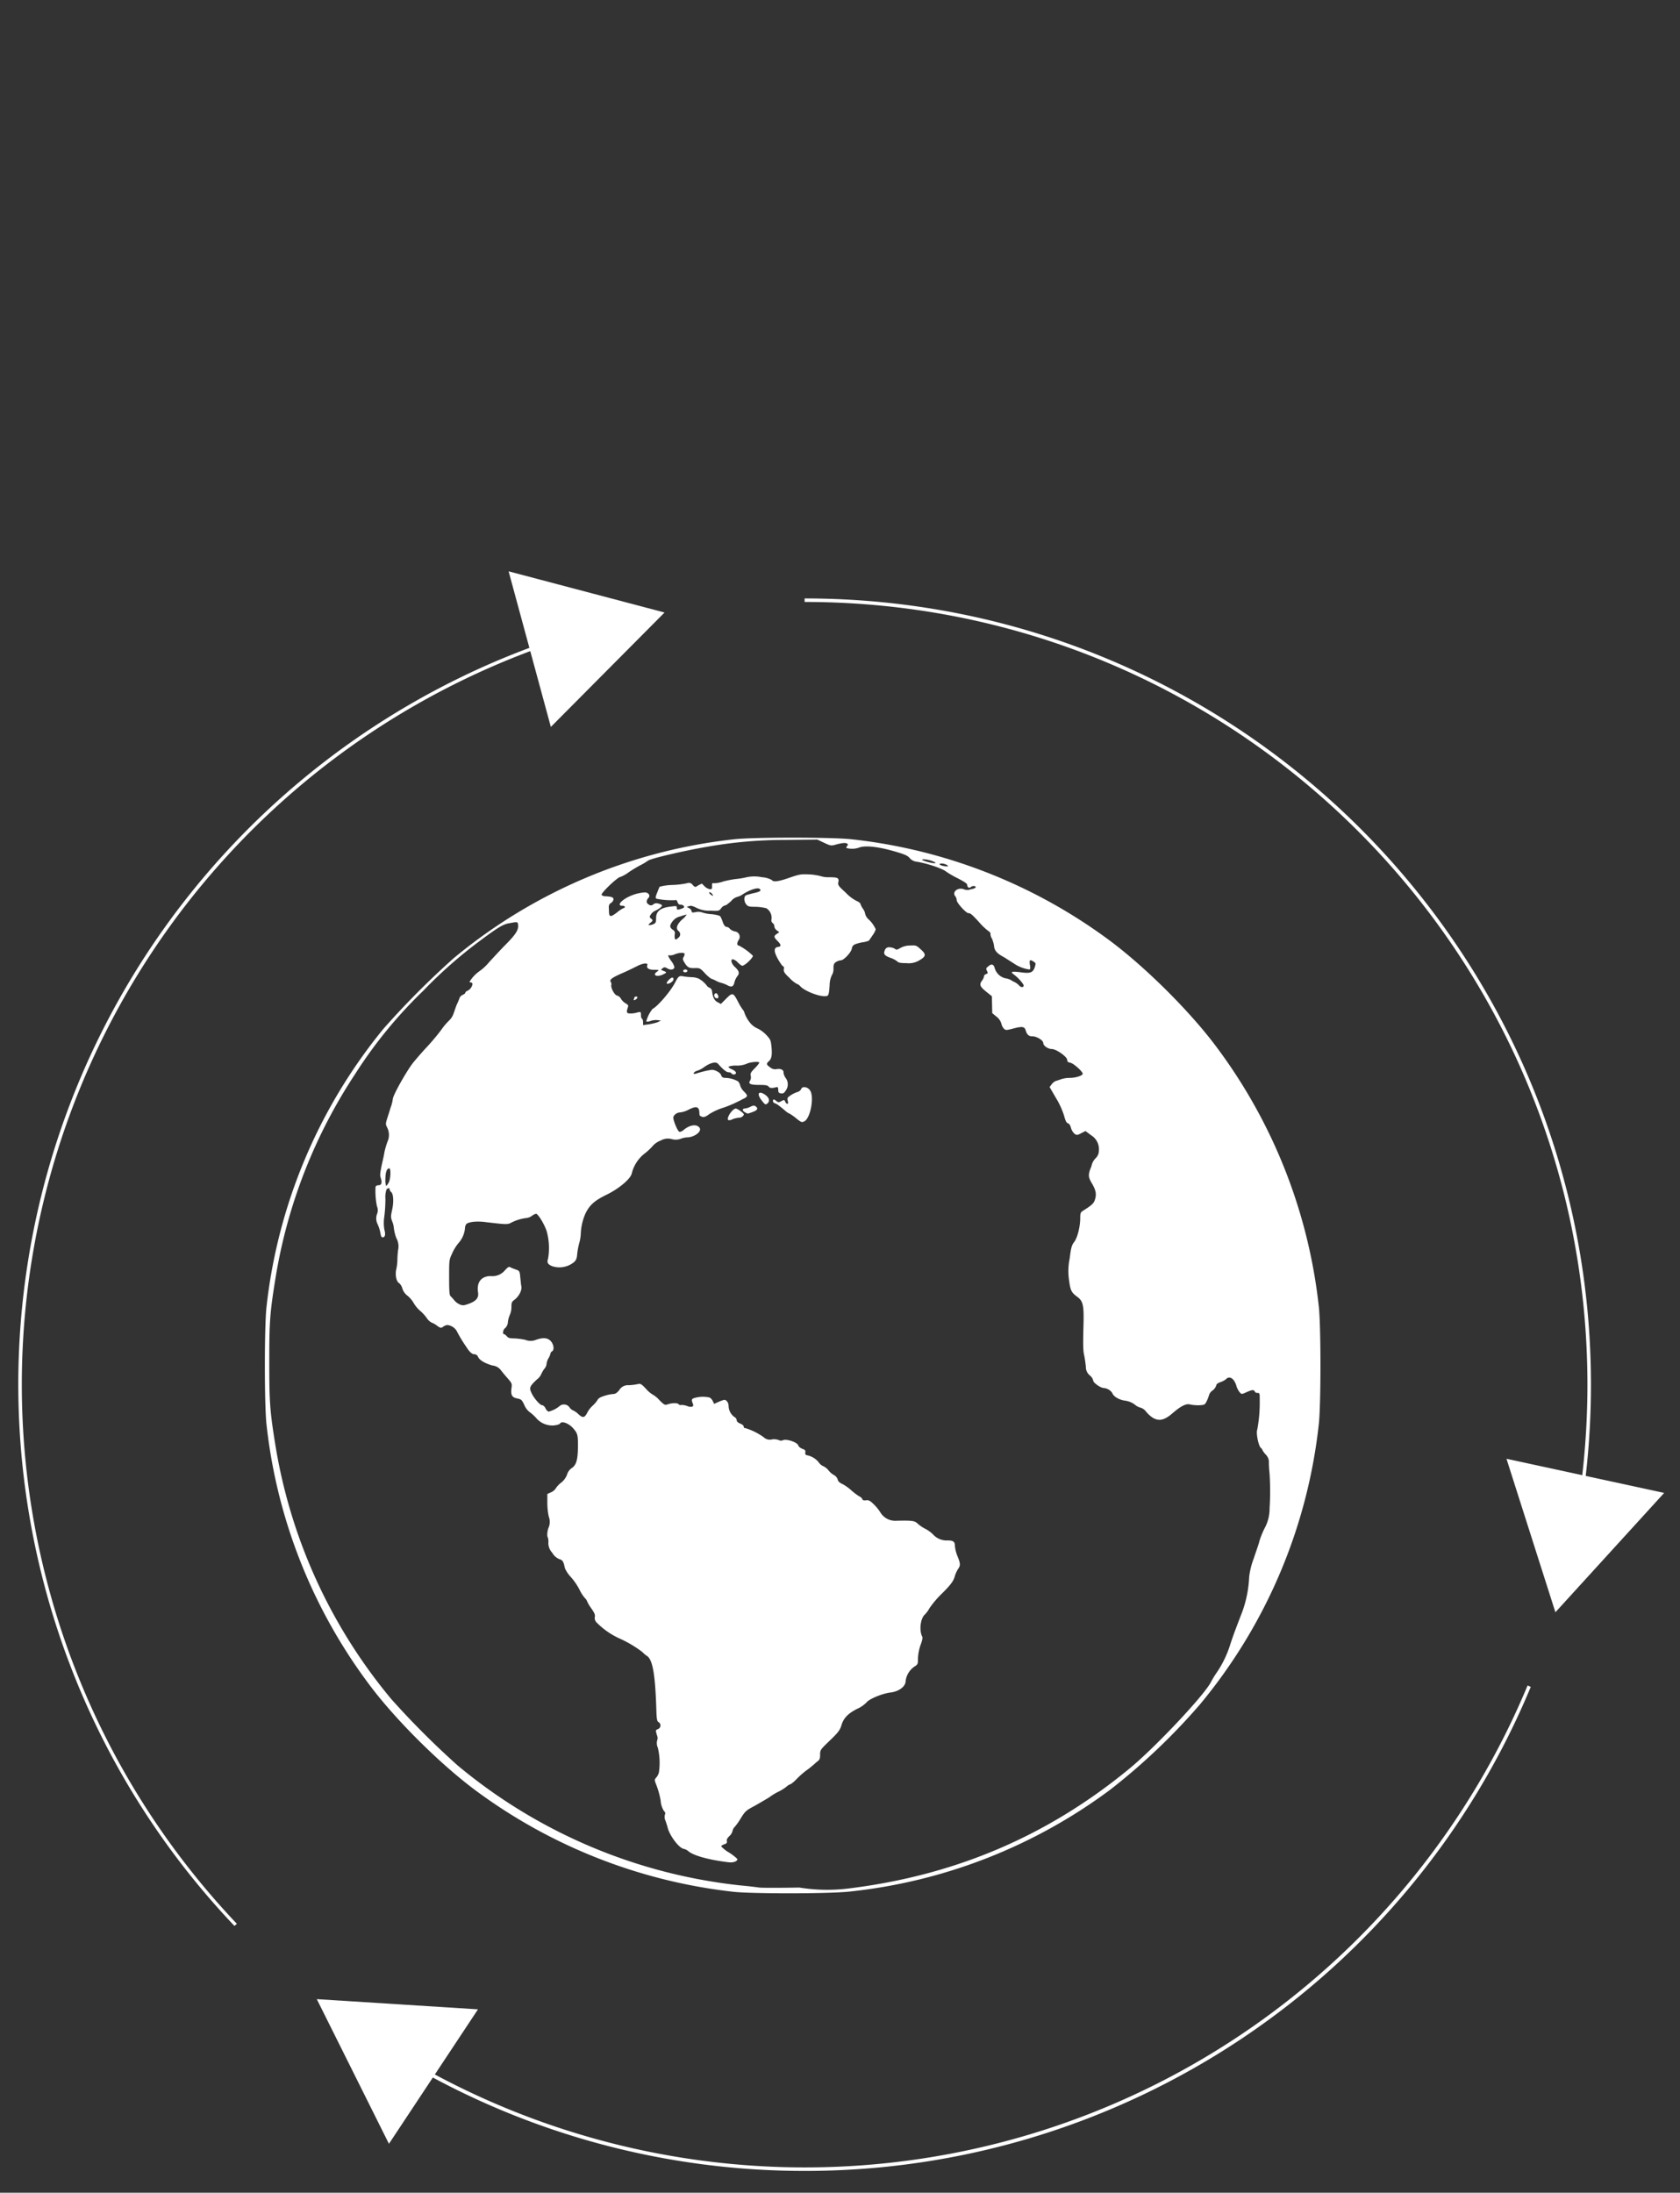 <svg id="Calque_1" data-name="Calque 1" xmlns="http://www.w3.org/2000/svg" viewBox="0 0 477.3 622.9"><rect x="0" y="0" width="477.3" height="622.9" fill="#333333" stroke="none"/><defs><style>.cls-1{fill:#fff;}.cls-2{fill:none;stroke:#fff;stroke-miterlimit:10;}</style></defs><path class="cls-1" d="M208.3,537.4a151.26,151.26,0,0,1-73.2-28.8C124.9,501,112,488.2,104.5,478a150.36,150.36,0,0,1-28.8-73.5c-.6-5.7-.6-27.4,0-33.1a150.76,150.76,0,0,1,33.2-79.1,237.1,237.1,0,0,1,20-20.1,150.28,150.28,0,0,1,79.8-33.8c5.7-.6,27.4-.6,33.1,0a150.36,150.36,0,0,1,73.5,28.8c10.2,7.6,23.1,20.4,30.6,30.6a150.36,150.36,0,0,1,28.8,73.5c.6,5.7.6,27.4,0,33.1a150,150,0,0,1-33.8,79.8,178,178,0,0,1-25.6,24.3,150.36,150.36,0,0,1-73.5,28.8c-5.5.7-28.3.7-33.5.1Zm32.5-.9c30.5-3.7,56.8-14.9,80.1-34.1,7.4-6.1,21.1-20.7,23.1-24.5a26.06,26.06,0,0,1,1.7-2.8,29.86,29.86,0,0,0,3.9-8.2c.9-2.7,1.4-4,3.4-9.2a33.38,33.38,0,0,0,1.9-9.8,22.08,22.08,0,0,1,1.3-5.2c.7-2.1,1.5-4.3,1.6-4.9a23.46,23.46,0,0,1,1.5-3.7,11.62,11.62,0,0,0,1.4-5.6,79.54,79.54,0,0,0,0-9.8c-.1-1-.2-2.4-.2-3.1a3,3,0,0,0-.9-2.4,6.61,6.61,0,0,1-.9-1.2,1.3,1.3,0,0,0-.5-.7c-.7-.7-1.4-4.3-1-5.2a41.61,41.61,0,0,0,.7-8.1c0-2.2,0-2.3-.6-2.3-.3,0-.7-.1-.8-.4-.3-.6-.8-.5-2.4.2-1.3.6-1.4.6-1.9,0a5.4,5.4,0,0,1-.9-1.7c-.6-2.2-2-3.1-3-2a5,5,0,0,1-1.5.8c-.8.3-1.2.5-1.3,1.1a3.05,3.05,0,0,1-1,1.3,2.43,2.43,0,0,0-1,1.3,10.83,10.83,0,0,1-.7,1.8c-.5,1-.6,1-2.2,1.1a13.4,13.4,0,0,1-2.4-.2c-1.1-.4-2.7.4-5,2.4s-3.8,2.4-5.6,1.4a8.37,8.37,0,0,1-2-1.8,3.09,3.09,0,0,0-1.5-1.1,4,4,0,0,1-1.7-.9,5.94,5.94,0,0,0-2.7-1.1c-1.7-.2-3.4-1.2-3.7-2.2a3.28,3.28,0,0,0-2.4-1.4c-.9,0-3-1.5-3-2.1a2.75,2.75,0,0,0-1-1.5,3.1,3.1,0,0,1-1.1-2.5c-.1-.9-.3-2.4-.5-3.3-.3-1.2-.3-3.4-.2-7.5.2-6.8,0-7.8-2-9.2-1.4-1.1-1.7-1.6-2.1-4.7a17.89,17.89,0,0,1,.2-6c.4-3.2.6-3.8,1.3-4.7.9-1.2,1.7-4.3,1.7-6.8,0-1.3.1-1.6.7-2,2.4-1.5,3.1-2.1,3.4-3,.6-1.6.4-2.8-.7-4.7-.9-1.5-1-2-.9-2.9a6.2,6.2,0,0,1,.4-1.4,5.48,5.48,0,0,0,.4-1.2,4.39,4.39,0,0,1,1.1-1.8,3,3,0,0,0,.9-2.1,4.65,4.65,0,0,0-2.2-4.4l-1.6-1.2-1.2.6c-1.1.6-1.3.6-1.9.2a3.66,3.66,0,0,1-1-1.6c-.2-.8-.5-1.3-.9-1.4s-.7-.7-1.1-2.2a22.93,22.93,0,0,0-2.3-5l-1.8-3.1.6-.8a2.92,2.92,0,0,1,1.1-.9c.3-.1,1-.3,1.5-.5a8.15,8.15,0,0,1,2.5-.4c1.7,0,3.5-.6,3.7-1.1s-2.5-3-3.5-3.2c-.6-.1-.9-.3-.9-.8,0-.9-3.1-3.1-4.4-3.1-1,0-2.4-.9-2.4-1.7s-1.9-1.9-3-1.9-1.6-.4-2-1.7c-.3-1.1-1-1.2-3.6-.5-1.9.5-2.1.5-2.6,0a3.09,3.09,0,0,1-.7-1.4,3.87,3.87,0,0,0-1.4-2l-1.2-1-.1-4.8-1.5-1.2c-1.9-1.5-2.1-2.1-1.4-3.1a3.26,3.26,0,0,0,.7-1.5c0-.2.3-.4.6-.5.5-.2.5-.3.2-.9s-.3-.8.4-1.3c.9-.8,1.5-.6,1.8.5a4.17,4.17,0,0,0,3,2.9,5,5,0,0,1,1.6.5,5.42,5.42,0,0,0,1.1.6,5.38,5.38,0,0,1,1.2.9c.6.8,1.7.6,1.2-.3a11.79,11.79,0,0,0-2.7-2.8c-1.1-.8-.5-.9,2-.6,2.7.4,3.5.1,4-1.5.3-1,.3-1.1-.3-1.5-1.1-.7-1.3-.6-1.1.9.2,1,.1,1.3-.2,1.3a10.36,10.36,0,0,1-4.5-1.8c-.8-.5-1.9-1.2-2.5-1.6-2.1-1.1-2.9-1.9-3-3.4a8,8,0,0,0-.6-2,2.38,2.38,0,0,1-.4-1.2c.1-.3-.2-.7-.7-1a17.11,17.11,0,0,1-2.5-2.4c-2.1-2.3-2.5-2.6-3.1-2.6s-3.3-2.9-3.3-3.7a1.82,1.82,0,0,0-.4-1.1c-1-1.2.7-2.6,2.4-2a2.58,2.58,0,0,0,1.4.2,10.38,10.38,0,0,1,1.2-.3c.4-.1.8-.3.8-.5,0-.4-1-.4-1.4,0s-1,.1-1-.6c0-.4-.8-.9-2.7-1.9a27.36,27.36,0,0,1-3.3-1.9c-.9-.8-5.2-2.3-8.3-2.8a3.09,3.09,0,0,1-2.1-1.1c-.6-.7-1.6-1.1-4.8-2-4.3-1.2-7.9-1.6-9.6-.9a6,6,0,0,1-3.5.1c-.1-.1,0-.4.2-.6s.3-.5-.1-.7-1.3-.2-3.4.4c-1.1.3-1.4.2-3.1-.6l-1.9-.9-9.2.1a126.11,126.11,0,0,0-22.4,2c-5.9,1-15.9,3.3-16.5,3.9a16.61,16.61,0,0,1-2,1.2,35.88,35.88,0,0,0-3.5,2.1,9.89,9.89,0,0,1-2.3,1.3c-.8,0-5.5,4.5-5.4,5.1a1.42,1.42,0,0,0,1.1.4c1.8.1,2.3.3,2.3.9a1.55,1.55,0,0,1-.7,1c-.6.4-.7.7-.6,1.9,0,2.2.3,2.3,2.3.8a8.42,8.42,0,0,1,2-1.3c.2,0,.2-.1.2-.3s-.3-.3-.7-.3c-1.6,0-.4-1.5,1.9-2.6a12.26,12.26,0,0,1,4.7-1.2c1,.2,1.4,1,.8,1.6-.7.8-.6,1.5.2,1.9a.9.9,0,0,0,1.2-.1,1.46,1.46,0,0,1,1.5-.2,1.75,1.75,0,0,1,1,.5c0,.3-.8,1-1.9,1.5a2.85,2.85,0,0,0-1.3,1.1c-.4.6-.4.7,0,1.1.7.5.6.7-.2,1.3-.5.5-.6.6-.2.6a3,3,0,0,0,1.2-.3c.6-.3.7-.5.7-1.7,0-2,1.3-3,4.5-3.3,1.3-.2,1.4-.1,1.4.4s.1.6.8.4a6.6,6.6,0,0,0,1.1-.4c.4-.4-.1-.9-.8-.9-.5,0-.7-.2-.9-.7s-.3-.7-.5-.6a20.71,20.71,0,0,1-5.5-.4c-.3-.2-.3-.5.2-1.7.3-.8.6-1.5.7-1.7a15.18,15.18,0,0,1,3.5-.5,23.86,23.86,0,0,0,4.3-.5,1.29,1.29,0,0,1,1.6.5c.7.7.7.7,1.6.1l1-.5.8.8c.8.8,2.1,1.1,2.1.4v-.9c0-.3.1-.5.4-.4a8.23,8.23,0,0,0,2.8-.5,27.25,27.25,0,0,1,3.6-.7,20.73,20.73,0,0,0,3-.5,10.76,10.76,0,0,1,4.4,0,6.56,6.56,0,0,1,2.8.8c.4.6,1.7.5,5.1-.7,2.9-1,3.3-1,5.6-.9a15.27,15.27,0,0,1,3.2.5,7.12,7.12,0,0,0,2.3.3c2.5,0,2.9.2,2.7,1.3-.2.9-.1,1.1,2.1,3.1a11.08,11.08,0,0,0,3.2,2.4c.5.2,1,.6,1,.9a5.62,5.62,0,0,0,.7,1.3,3.28,3.28,0,0,1,.6,1.4,3.09,3.09,0,0,0,.9,1.5,8.42,8.42,0,0,1,2.1,2.9,5.56,5.56,0,0,1-.9,1.7c-.5.8-1,1.4-1,1.5a7.07,7.07,0,0,1-2,.5c-2.2.5-2.7.7-2.9,1.8s-2.3,3.3-3.1,3.3a3,3,0,0,0-1.4.5c-.6.4-.7.7-.7,1.8a3.44,3.44,0,0,1-.5,2,6.85,6.85,0,0,0-.6,2.8c-.2,2.9-.3,3.1-1.4,3.1-2,0-5.9-1.6-7-2.9a2,2,0,0,0-.9-.6,8.56,8.56,0,0,1-2.1-1.7c-1.5-1.4-1.7-1.8-1.6-2.5.1-.4,0-.8-.2-.8s-.8-.9-1.4-1.9c-1.3-2.3-1.3-3.4-.1-3.6,1-.1,1-.6-.1-1.7s-1.1-1.4-.2-2l.7-.5-.7-.5a1.72,1.72,0,0,1-.7-1.1,1.23,1.23,0,0,0-.5-1,1,1,0,0,1-.3-1.1,3.2,3.2,0,0,0-1.5-3.1,14.39,14.39,0,0,0-3-.4c-1.9,0-2.2-.1-2.7-.7-.7-.9-.7-2.3,0-2.6.3-.1,1.3-.4,2.2-.6,1.8-.4,2.2-.7,1.6-1.2s-3,.4-4.7,1.5a4.91,4.91,0,0,1-1.7.8,3.5,3.5,0,0,0-1.7,1.2c-.7.6-1.4,1.2-1.7,1.2a1.94,1.94,0,0,0-1.1.8c-.6.8-.7.8-3.1.7a7.84,7.84,0,0,1-3.9-.8c-1-.5-1.6-.7-2.1-.5l-.7.2.7.4a1.21,1.21,0,0,1,.7.9c0,.3.2.4,1.2.2a3.35,3.35,0,0,1,1.8.1,10,10,0,0,0,2.8.5c1.5.2,2.2.4,2.4.7a11,11,0,0,1,.7,1.7c.3.8.7,1.2,1,1.2a1.37,1.37,0,0,1,1,.6,3.09,3.09,0,0,0,1.4.7,1.53,1.53,0,0,1,1,2.5c-.5.9-.4,1.5.1,1.5a16.37,16.37,0,0,1,4,2.9c.1.4-1.6,2.2-2.6,2.7-.5.3-.7.1-1.6-.7a3.13,3.13,0,0,0-1.5-1c-.7,0-.4,1.2.4,2,1.4,1.3,1.6,1.9.9,2.8a4.81,4.81,0,0,0-.8,1.6c-.3,1.4-.8,1.7-2.2.9a8.68,8.68,0,0,0-1.6-.6,6.38,6.38,0,0,1-1.5-.6,9,9,0,0,0-1.4-.6,11,11,0,0,1-1.7-1.5c-1.4-1.5-1.5-1.5-2.8-1.5-1.7.1-2.2-.2-3-1.5-.5-.8-.6-1.1-.3-1.6a1.9,1.9,0,0,0,.3-.9c0-.5-1.6-.4-2.8.1a3.26,3.26,0,0,1-1.5.3c-.6-.2-.4.3.5,1.6a4.64,4.64,0,0,1,.9,1.7c0,.7-1,1-2,.4-.7-.4-.9-.4-1.4,0s-.5.4.3.7c1,.4,1,.5-.1,1-1.8.9-3.2.2-1.7-.8.6-.4.6-.5-.8-.5-1.6,0-2.3-.5-2-1.3s-1.3-.6-3,.3c-.8.4-2.6,1.3-4,1.9-3,1.3-3.8,1.9-3.4,2.5a1.2,1.2,0,0,1,.2.8c-.3.8.9,3,1.6,3.1a1.86,1.86,0,0,1,1.1.9,4,4,0,0,0,1.3,1.3c.7.4.9.6.7,1.1-.5,1.5-.4,1.8.7,1.8a6.45,6.45,0,0,0,2-.3c.9-.2,1-.2,1,.7,0,.5.1,1,.3,1.1s.3.6.3,1v.8l1.5-.2a16.65,16.65,0,0,0,2.6-.6l1-.5-.9-.1a4.71,4.71,0,0,0-2,.2,2.42,2.42,0,0,1-1.3.2,9.39,9.39,0,0,1,1.8-3.6c1.3-.6,4.9-4.7,6.3-7.3,1.1-2.1,1.2-2.2,2.7-1.9a21.51,21.51,0,0,0,2.3.2,5.26,5.26,0,0,1,1.8.4,7.48,7.48,0,0,1,2.4,2.1c0,.1.3.3.7.5a1.2,1.2,0,0,1,.7,1c.2,1.7.7,2.7,1.6,3.1l.9.5,1.5-1.5c1.8-1.8,2-1.8,3.4.9a14.34,14.34,0,0,0,1.4,2.3,2,2,0,0,1,.4.8,9.42,9.42,0,0,0,1.9,3.2,5.74,5.74,0,0,0,1.9,1.3,8.73,8.73,0,0,1,2.5,1.9c1.1,1.2,1.2,1.4,1.4,3.4.2,2.3,0,3.3-.8,4s-.6,1,.4,1.7a2.16,2.16,0,0,0,1.9.5c1.2-.2,2,.3,1.9,1a3.27,3.27,0,0,0,.6,1.5,3,3,0,0,1,.1,3.5c-.5.8-.8,1-1.4.9s-.8-.2-.8-1c0-.6-.1-.8-.4-.8-1.4.4-2,.3-2.3-.1s-.9-.5-2.6-.5c-2.6,0-3.3-.3-2.7-1.2a2.1,2.1,0,0,0,.2-1.4c-.2-.6,0-1,1.2-2.2.8-.8,1.3-1.5,1.2-1.6-.3-.3-2.6-.1-3.6.4a6.86,6.86,0,0,1-2.9.5,6.31,6.31,0,0,0-2.2.3c-.1.2.3.5,1,.8s1.1.7,1.1,1c0,.5-1,.6-1.3.1-.1-.2-.5-.3-.8-.3-.6,0-1.5-.7-3-2.4-.6-.7-2.2-.3-3.9.9a7.12,7.12,0,0,1-2.1,1.1,1.58,1.58,0,0,0-.9.6c-.1.3.1.3.6.2a28,28,0,0,1,4.5-1.1c1,0,2.5.8,2.7,1.6.2.5.5.7,1.2.7a7.74,7.74,0,0,1,3.6,1,2.68,2.68,0,0,1,.6,1.2,4.11,4.11,0,0,0,1.1,1.7c1.1,1.1,1.1,1.4-.1,2-.5.2-1.1.6-1.4.7a31.78,31.78,0,0,1-5.1,2.1,16.93,16.93,0,0,0-3.3,1.6c-.9.7-1.5.9-1.9.8-.8-.3-.9-.3-.9-1.3-.1-1.7-.9-1.9-3.2-.7a6.71,6.71,0,0,1-2.2.7c-1,0-2,.8-2,1.5,0,.9,1.2,3.8,1.7,4,.2.1.7-.1,1.1-.4,1.7-1.5,3.7-1.9,4.6-.8s-1.5,2.8-3.5,2.8a5.84,5.84,0,0,0-1.8.4,4.09,4.09,0,0,1-2.5.1,4.14,4.14,0,0,0-3.2.4,5.7,5.7,0,0,0-2.4,1.7,16.42,16.42,0,0,1-2.3,2.1,10.3,10.3,0,0,0-3.5,5.5c-.3,1.6-3.8,4.5-7.4,6.2-3.2,1.6-4.6,2.8-5.8,5.3a15.87,15.87,0,0,0-1.3,5.8,12,12,0,0,1-.4,2.4,21.35,21.35,0,0,0-.6,3.1c-.1,1.4-.3,1.9-1,2.5a6.56,6.56,0,0,1-6.1,1.1c-1.2-.5-1.6-1-1.2-2.1a17.76,17.76,0,0,0-.4-7.9c-.8-2.3-2.5-4.9-3-4.9a3.29,3.29,0,0,0-1.2.6,3.17,3.17,0,0,1-1.5.6,12.81,12.81,0,0,0-4.5,1.4c-.9.5-1.7.4-6.9-.2-2.7-.4-5-.1-5.7.5a2.23,2.23,0,0,0-.4,1.3,7.38,7.38,0,0,1-1.9,4.2,12.57,12.57,0,0,0-1.8,3c-.8,1.7-.8,1.9-.8,6.7,0,4,.1,5,.4,5.3a12,12,0,0,1,1,1.1,4.43,4.43,0,0,0,1.5,1.2c.9.4,1.2.4,2.6-.1,2.2-.8,3-1.7,2.7-3.4-.4-2.8,1-4.5,3.6-4.5a4.63,4.63,0,0,0,4.1-1.7c1-1,1-1.1,1.9-.6.5.2,1.3.5,1.6.6.5.2.7.5.8,1.9.1.9.2,2.1.3,2.6.3,1.2-.7,3-1.9,3.9-.8.6-.9.8-.9,2.1a5.58,5.58,0,0,1-.4,2.1,7.64,7.64,0,0,0-.6,2.1,2.53,2.53,0,0,1-.8,1.8c-.6.4-.8,1.7-.3,1.7.2,0,.5.3.8.6.4.5.9.6,2,.6a19.94,19.94,0,0,1,3.2.4,4.12,4.12,0,0,0,3.1,0c2-.7,3.3-.6,4.2.4s1,2.6.3,2.9a.82.82,0,0,0-.4.6,4.76,4.76,0,0,1-.6,1.4,3.94,3.94,0,0,0-.5,1.4,2.52,2.52,0,0,1-.7,1.6,10.15,10.15,0,0,0-.9,1.6,3.84,3.84,0,0,1-1.2,1.4c-2,1.9-2.2,2.3-1.5,3.8s2.4,3.5,3.1,3.5c.2,0,.7.4.9.9s.7.9.9.9a8.28,8.28,0,0,0,3-1.5,1.91,1.91,0,0,1,2.9.3,2.48,2.48,0,0,0,1.1.9,5.29,5.29,0,0,1,1.4,1c1.3,1.2,1.8,1.1,2.6-.5a7,7,0,0,1,1.5-1.9,8.7,8.7,0,0,0,1.3-1.5c.3-.6.8-.9,2.1-1.3a10.19,10.19,0,0,1,2.4-.5c.6,0,1.1-.3,1.8-1.2a2.82,2.82,0,0,1,2.6-1.3,14.22,14.22,0,0,0,2.5-.3c.9-.2,1.1-.1,2.5,1.4a7.73,7.73,0,0,0,1.9,1.6,7.22,7.22,0,0,1,1.8,1.5c1.5,1.5,1.6,1.5,2.5,1.2,1.2-.4,2.7-.4,3,0a.72.72,0,0,0,.8.2,5.5,5.5,0,0,1,1.6.3c1.2.5,2,.2,1.7-.5-.5-1.3-.5-1.5.5-1.8a8.58,8.58,0,0,1,4.2-.1,2.23,2.23,0,0,1,.9,1l.4.8,1.1-.5a11.61,11.61,0,0,1,1.6-.6c.7-.2,1.4.7,1.4,1.7a4,4,0,0,0,1.6,3.1,1.21,1.21,0,0,1,.7.9c0,.4.3.7,1,1s1,.6,1,.9.2.4.5.4a17.94,17.94,0,0,1,5.2,2.6,2.48,2.48,0,0,0,2.3.6,3.82,3.82,0,0,1,2,.2,1.27,1.27,0,0,0,1.2,0c1-.4,4,.6,4.3,1.5.1.4.7.8,1.2,1,.7.2.9.5.8,1a.58.58,0,0,0,.5.8,5.67,5.67,0,0,1,3.3,2,2.85,2.85,0,0,0,1.3,1.1,4.43,4.43,0,0,1,1.5,1.2,4.86,4.86,0,0,0,1.5,1.3,2.23,2.23,0,0,1,1.1,1.3c.1.5.5.9,1.4,1.3a13,13,0,0,1,2.5,1.8A16.75,16.75,0,0,0,244,425c.5.2,1,.7,1,.9s.4.4,1,.3,1.1,0,2,.9a12.66,12.66,0,0,1,2.1,2.5,4.92,4.92,0,0,0,4.6,2.4c4.6-.1,5.2,0,6.1.9a10.72,10.72,0,0,0,1.9,1.3,9.63,9.63,0,0,1,2.3,1.6,5.21,5.21,0,0,0,4.2,1.8c1.6,0,2.1.3,2.1,1.6a10.22,10.22,0,0,0,.7,2.8c.9,2.2.9,2.7.2,3.7a8.31,8.31,0,0,0-1,2.3c-.4,1.2-1,2.1-3.5,4.6a27.81,27.81,0,0,0-3.6,4.2,8.32,8.32,0,0,1-1.3,1.8c-1.3,1.1-1.7,4.5-.8,6.3.2.3,0,1.2-.5,2.5a13.31,13.31,0,0,0-.7,3.7c0,1.6,0,1.7-1.1,2.4a5.88,5.88,0,0,0-2.4,4c0,1.6-1.9,3-4.3,3.3s-6,1.8-6.8,2.8a8.83,8.83,0,0,1-2.8,1.9c-2.5,1.3-3.8,2.6-4.4,4.8-.4,1.2-.9,1.9-3.2,4.1-2.7,2.6-2.8,2.7-2.8,4,0,1.1-.1,1.5-.8,2-.4.3-1,.9-1.4,1.2A19.37,19.37,0,0,1,229,503a25.29,25.29,0,0,0-2.6,2.3,11,11,0,0,1-1.7,1.5,3.15,3.15,0,0,0-1.2.7,11.84,11.84,0,0,1-2.2,1.4,17.47,17.47,0,0,0-2.8,1.7c-.8.5-2.7,1.6-4.1,2.4-2.5,1.3-2.7,1.6-3.8,3.3a18.47,18.47,0,0,1-1.8,2.6,2.4,2.4,0,0,0-.7,1.3,2.9,2.9,0,0,1-.9,1.4c-.6.6-.8,1-.7,1.4s0,.7-.7.9c-.5.2-.9.4-.9.6a9.5,9.5,0,0,0,2.3,1.8,14.13,14.13,0,0,1,2.3,1.8c0,.7-1.2,1.1-2.7.9-5.6-.7-9.8-1.9-11.2-3.1a3.09,3.09,0,0,0-1.4-.7c-1.3-.3-3.6-3.3-4.4-5.6a23.49,23.49,0,0,0-.9-2.8,2.85,2.85,0,0,1,0-1.3c.2-.4.1-.7-.3-1.1a6.1,6.1,0,0,1-.9-2.9,24.55,24.55,0,0,0-1.1-4.1c-.7-1.8-.7-1.8-.2-2.4a3.61,3.61,0,0,0,.8-1.5,18.53,18.53,0,0,0-.3-7,3.2,3.2,0,0,1-.2-2.1,1.86,1.86,0,0,0,.1-1c-.6-1.9-.6-1.9.1-2.2a1.11,1.11,0,0,0,.2-2c-.4-.2-.5-.7-.6-2.6-.3-10.6-1-15.1-2.7-16.2a6.89,6.89,0,0,1-1.3-1.1,32.84,32.84,0,0,0-6.6-3.9,21.79,21.79,0,0,1-6.5-4.6,1.75,1.75,0,0,1-.4-1.5c.1-.6-.1-1.1-1-2.4a10.78,10.78,0,0,1-1.2-2,2,2,0,0,0-.6-.9,10.79,10.79,0,0,1-1.6-2.5,17.83,17.83,0,0,0-2.5-3.6,8.76,8.76,0,0,1-1.6-2.4c-.4-1.9-.6-2.3-1.6-2.6a4.08,4.08,0,0,1-2-1.8,4,4,0,0,1-1.1-2.9,3.61,3.61,0,0,0-.3-1.8,5.87,5.87,0,0,1,.3-2.3,4.22,4.22,0,0,0,.1-3.3,19.5,19.5,0,0,1-.4-3.9v-2.5l1.1-.5a3,3,0,0,0,1.3-1.1,6.62,6.62,0,0,1,1.5-1.6,5.11,5.11,0,0,0,1.7-2.3,3.42,3.42,0,0,1,1.4-1.9c1.3-.9,1.7-2.5,1.7-6.5,0-2.8-.1-3.3-1.3-4.7s-3.3-2.3-3.8-1.4c-.1.2-.8.4-1.5.5a6,6,0,0,1-5.2-2,12,12,0,0,0-1.7-1.6,4.79,4.79,0,0,1-1.7-2.1c-.7-1.5-.9-1.7-1.9-1.9-1.6-.3-2-.9-1.8-2.8.2-1.5.2-1.5-1.2-3.1-.8-.9-1.6-1.9-1.9-2.3a3.45,3.45,0,0,0-2.3-1.2c-2.1-.6-3.7-1.5-4.1-2.5a1.2,1.2,0,0,0-1-.7c-.7,0-1.4-.6-2.4-2.2a40,40,0,0,1-2.7-4.5,3.58,3.58,0,0,0-2.6-1.6,2.37,2.37,0,0,0-1.2.5c-.6.4-.7.4-1.6-.2a6.23,6.23,0,0,0-1.7-1,3.66,3.66,0,0,1-1.3-1.2,11.16,11.16,0,0,0-1.9-2.1,8.75,8.75,0,0,1-1.9-2.3,7.88,7.88,0,0,0-1.7-2,4.14,4.14,0,0,1-1.5-2.1,3,3,0,0,0-.9-1.5c-.8-.4-1.2-2.4-.8-4a13.12,13.12,0,0,0,.3-2.7,26.45,26.45,0,0,1,.2-2.7,4.88,4.88,0,0,0-.5-3.4,12.25,12.25,0,0,1-.7-2.8,6.42,6.42,0,0,0-.5-2c-.4-1.1-.4-1.4,0-3.2.5-2.2.4-4.6-.3-5.1a1.27,1.27,0,0,1-.4-.7c0-.5-.4-.5-.9,0a7.08,7.08,0,0,0-.3,2.7,41.54,41.54,0,0,1-.3,4.9,11.55,11.55,0,0,0,0,3.8c.4,1.4.2,2.2-.5,2.2-.3,0-.5-.4-.6-1.1a10.8,10.8,0,0,0-.8-2.6,3.7,3.7,0,0,1-.2-2.9,2.76,2.76,0,0,0,0-2.2,21.46,21.46,0,0,1-.4-5.6.89.89,0,0,1,.8-.4c.9,0,1.1-.7.7-2-.3-.8-.2-1.4.1-3,.2-1.1.7-3,.9-4.3a21.49,21.49,0,0,1,.9-3.1,4.68,4.68,0,0,0-.1-4c-.5-1-.5-1,.2-3.2.4-1.2.8-2.6,1-3.1a11.63,11.63,0,0,0,.4-1.8c.1-1.2,3.8-7.7,5.6-10.1.8-1,2.6-3.1,4.1-4.7s3.3-3.8,4.1-4.9a17.66,17.66,0,0,1,2.2-2.6,5.05,5.05,0,0,0,1.3-2.1c.3-.8.7-2.1,1-2.7a15.62,15.62,0,0,0,.7-1.7,1.8,1.8,0,0,1,.9-.8c.4-.2.7-.4.7-.6s.3-.4.7-.6c1.1-.5,1.8-2.3.9-2.3-.2,0-.4-.1-.4-.2a10,10,0,0,1,2.8-3,14.12,14.12,0,0,0,2.7-2.5c1.3-1.4,3.3-3.6,4.6-4.9,3-3,3.8-4.3,3.7-5.6-.1-1.1,0-1.1-2.7-.6-1.6.3-3.1,1.2-8.2,5a128.29,128.29,0,0,0-16,14.1,129.23,129.23,0,0,0-19.4,23.7,148.37,148.37,0,0,0-22.6,57.8c-1.6,9.9-1.8,12.3-1.8,24s.2,14.1,1.8,24a150.27,150.27,0,0,0,32.9,71.8A238.2,238.2,0,0,0,130,501.5a150.47,150.47,0,0,0,80.4,34.1c2.3.2,4.6.5,5.3.6s5.8.1,11.4,0a49.44,49.44,0,0,0,13.7.3ZM226.1,317.6a14.88,14.88,0,0,0-1.7-1.2,4.12,4.12,0,0,1-1-.6c-2-1.7-2.8-2.3-3.3-2.4a.74.74,0,0,1-.5-.6c0-.6.3-.6,1,0,.5.4.7.4,1.4,0s.9-.4,1.1.2c.5.9,1,.7.7-.3-.2-.8-.1-.9.9-1.6a7.88,7.88,0,0,1,1.9-.9,1.65,1.65,0,0,0,1-.8c.3-.9,1.8-.7,2.5.3,1.3,1.7.2,7.8-1.5,8.8-.8.4-.9.4-2.5-.9Zm-19.2.6c-.6-.6,1.2-3.3,2.2-3.3a5.48,5.48,0,0,1,1.4.8c.9.7,1,.9.6,1.3a1.43,1.43,0,0,1-1.1.5,7.42,7.42,0,0,0-1.8.4,2,2,0,0,1-1.3.3Zm4.8-2.2c-.8-.4-.9-1.1-.1-1.1a4.66,4.66,0,0,0,1.6-.5c.8-.4,1.1-.4,1.5-.1.8.6.5,1.1-.9,1.6-.8.3-1.4.5-1.4.4,0,.1-.3-.1-.7-.3Zm4.7-3.4c-1.5-1.9-.9-2.9,1-1.6,1.1.8,1.4,1.7.7,2.4-.6.5-.7.5-1.7-.8Zm-36.3-28.8.2-.6a1,1,0,0,1,.4-.1c.6,0,.5.5-.2.9-.5.2-.5.2-.4-.2Zm22.9-.7c-.3-.7.4-1.3.8-.7a1.33,1.33,0,0,1,.3.8c0,.6-.9.5-1.1-.1Zm-13.6-3.9a3.62,3.62,0,0,1,1.5-1.5c.6,0,.6.7,0,1.2s-1.5.8-1.5.3Zm4.7-3.4c0-.2.3-.4.6-.4s.6.2.6.4-.3.4-.6.4S194.1,276.1,194.1,275.8Zm60.8-2.7a6.49,6.49,0,0,0-1.9-1c-1.7-.6-2.1-1.1-1.6-2.2a1.21,1.21,0,0,1,1.3-.8,3.31,3.31,0,0,1,1.5.4c.5.4.7.3,1.6-.2a5.49,5.49,0,0,1,2.8-.7c1.7-.1,1.8,0,3,1.1,1.6,1.4,1.5,2-.4,3.1a5.84,5.84,0,0,1-3.7.8c-1.6,0-2.2-.1-2.6-.5ZM110.4,336c.6-1,.7-4.1.2-4.1-.7,0-1.1,1.1-1.1,3a5.44,5.44,0,0,0,.2,2c.1,0,.4-.4.7-.9Zm82.3-69.6a1.17,1.17,0,0,0,.1-1.9c-.9-.7-.5-1.9,1-3.3a5.4,5.4,0,0,0,1.3-1.4,10.43,10.43,0,0,0-1.7.5,3.79,3.79,0,0,0-2.3,1.4c-.9,1.2-.9,1.7,0,2.4a1.08,1.08,0,0,1,.6,1.3c-.1.8,0,1.5.3,1.5a1.79,1.79,0,0,0,.7-.5Zm9.5-12.6c-.3-.3-.6-.4-.7-.3s.1.4.4.6C202.6,254.7,202.8,254.5,202.2,253.8Zm66.8-8.1a3.26,3.26,0,0,0-1.4-.4c-1.5,0-.2.8,1.4.8.5,0,.5,0,0-.4Zm-3.3-.7a7.46,7.46,0,0,0-3.4-.9c-.6.1-.4.2.7.6,1.6.5,3.2.7,2.7.3Z"/><polygon class="cls-1" points="472.8 424.1 441.9 458 428 414.4 472.8 424.1"/><path class="cls-1" d="M228.6,616.7a223,223,0,0,1-111.5-29.8l.5-.9A222.46,222.46,0,0,0,434,478.8l.9.4A223.14,223.14,0,0,1,228.6,616.7Z"/><polygon class="cls-1" points="110.5 609 90 567.9 135.8 570.8 110.5 609"/><path class="cls-1" d="M66.6,547.1a223.36,223.36,0,0,1,90.1-365.3l.3.9A222.51,222.51,0,0,0,67.3,546.5Z"/><polygon class="cls-1" points="144.5 162.3 188.8 174 156.5 206.5 144.5 162.3"/><path class="cls-2" d="M449.5,423.4a227.87,227.87,0,0,0,2-30c0-123.1-99.8-222.9-222.9-222.9"/></svg>